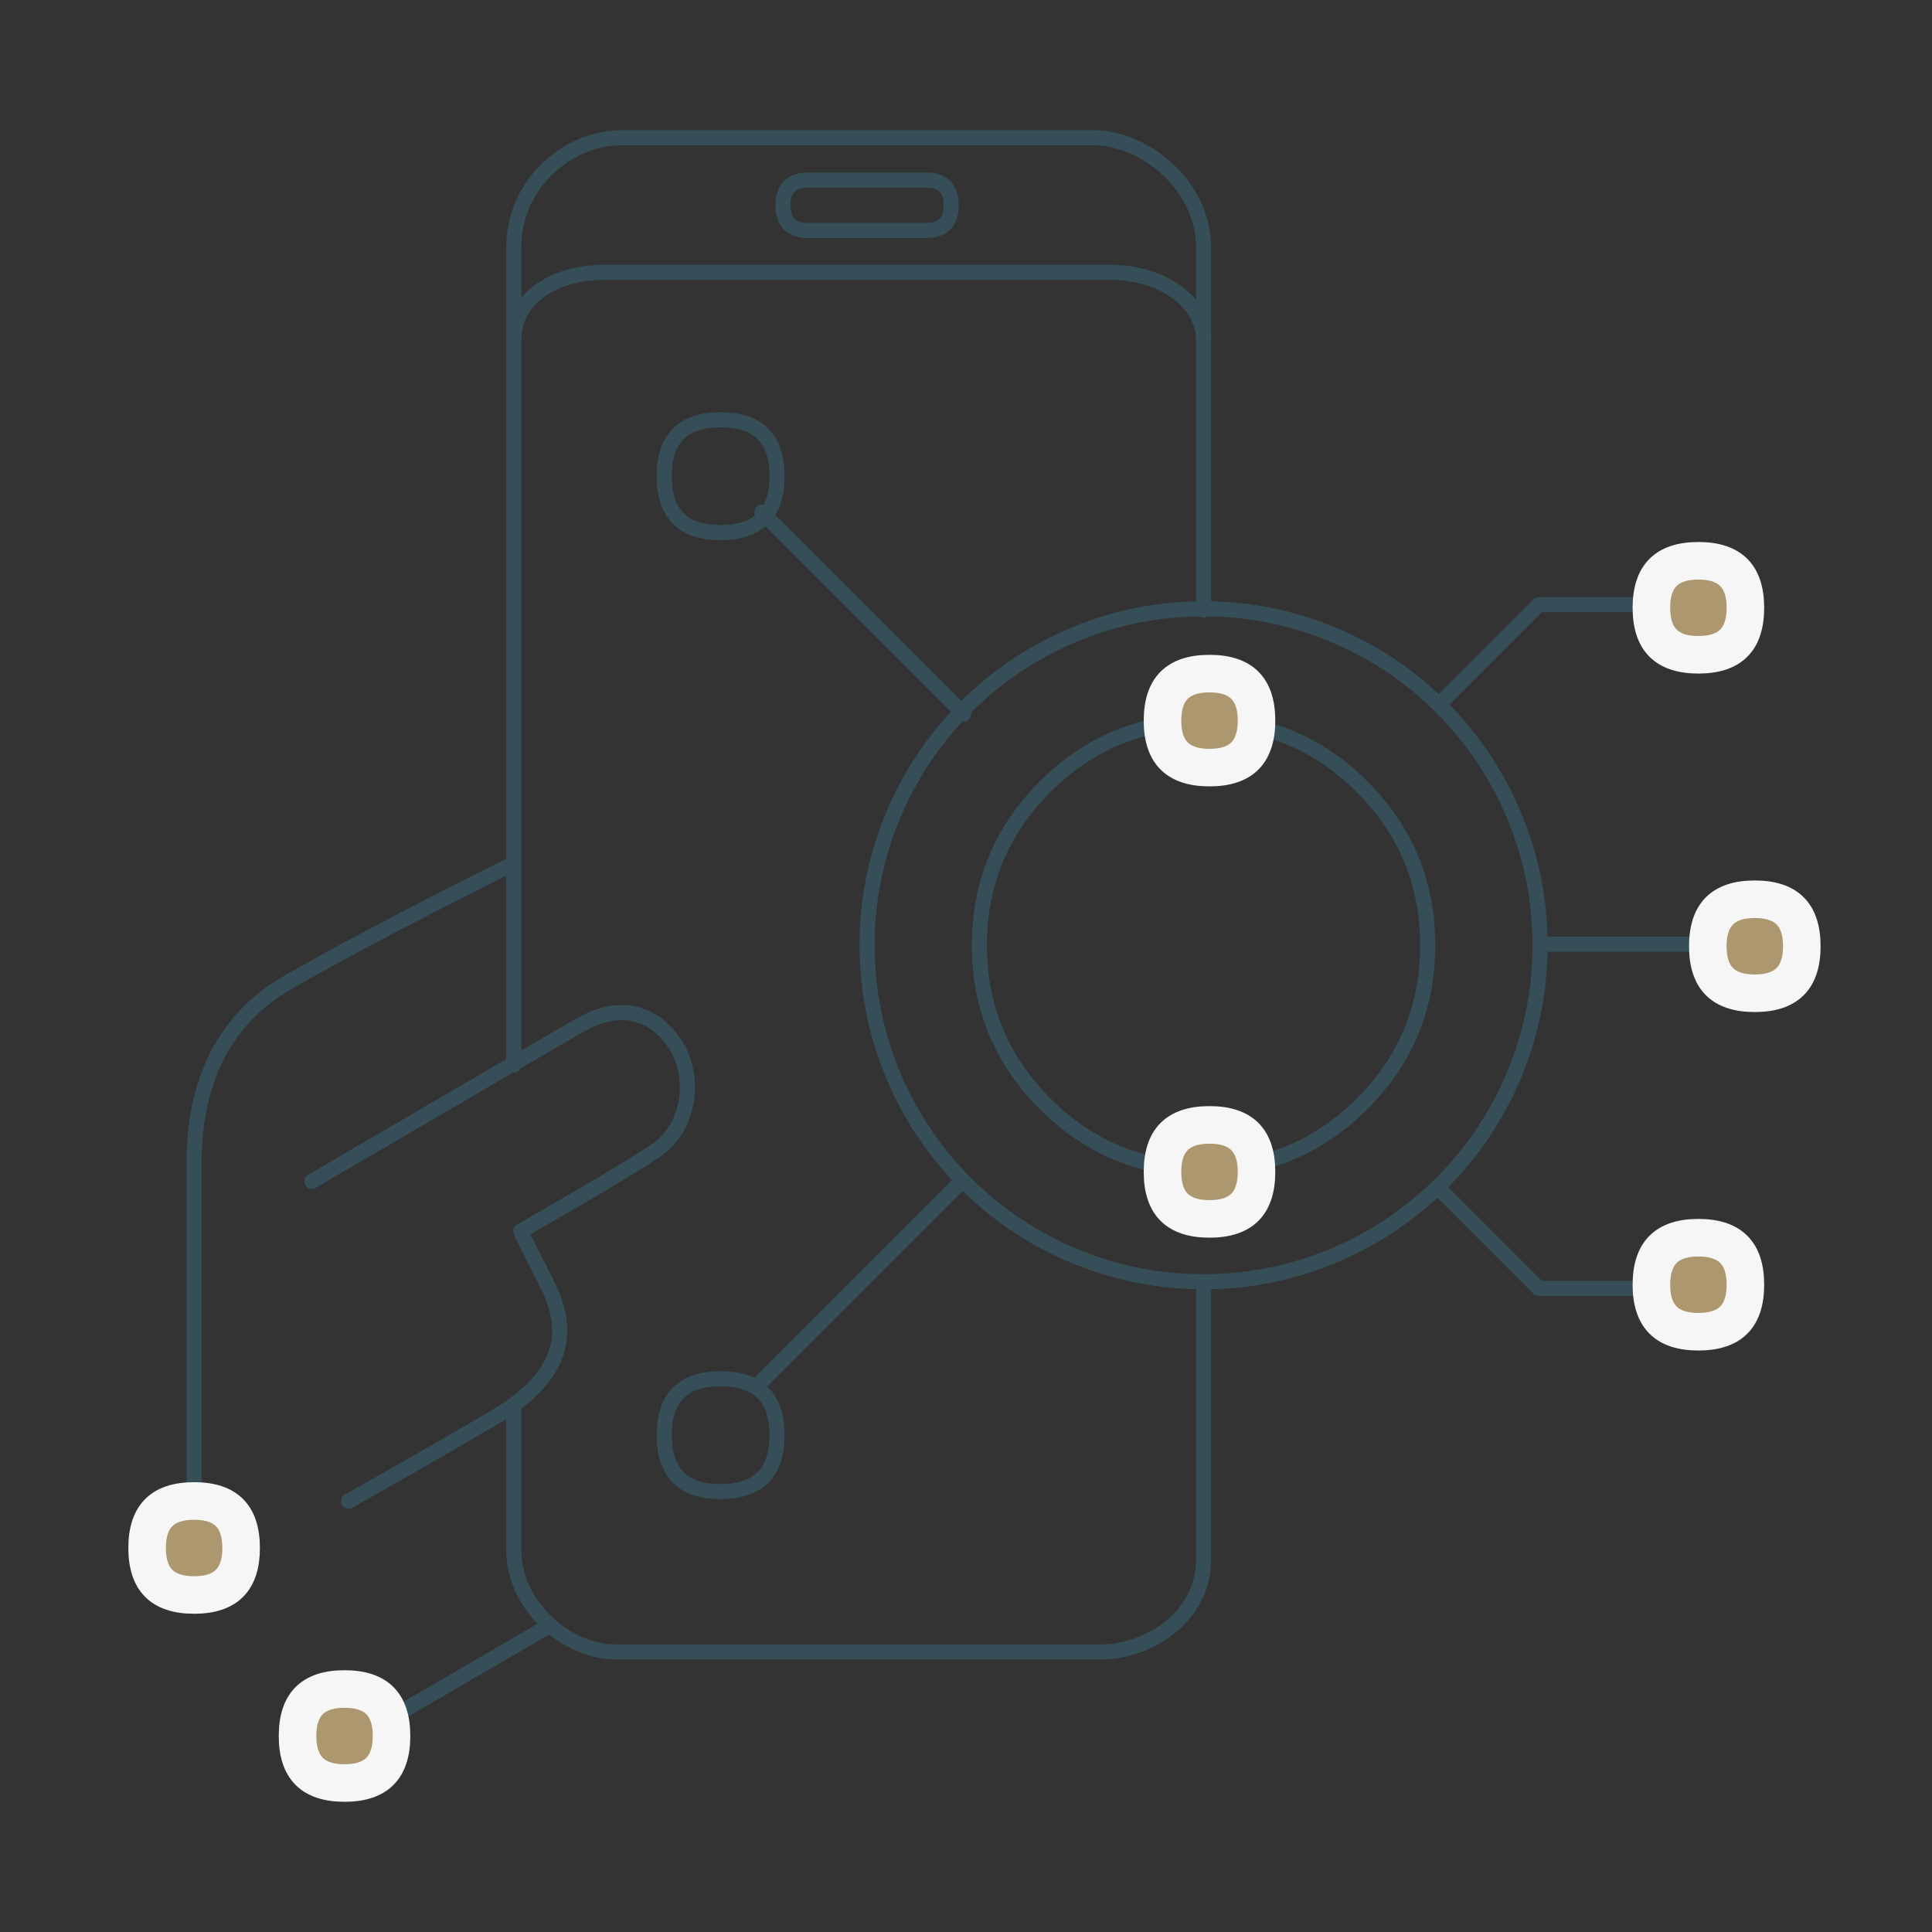 <?xml version="1.0" encoding="UTF-8"?>
<svg width="96px" height="96px" viewBox="0 0 96 96" version="1.1" xmlns="http://www.w3.org/2000/svg" xmlns:xlink="http://www.w3.org/1999/xlink">
    <rect x="0" y="0" width="96" height="96" fill="#333333" stroke="none"/>
    <!-- Generator: Sketch Beta 55.2 (78181) - https://sketchapp.com -->
    <title>tech-t</title>
    <desc>Created with Sketch Beta.</desc>
    <g id="tech-t" stroke="none" stroke-width="1" fill="none" fill-rule="evenodd">
        <rect id="contatiner" x="0" y="0" width="96" height="96"></rect>
        <g id="Group-73" transform="translate(6.375, 6.375)">
            <path d="M19.154,46.544 L19.154,5.914 C19.154,2.749 21.829,0.467 24.534,0.467 L47.923,0.467 C50.575,0.467 53.43,2.903 53.43,5.914 L53.43,23.94 M53.43,57.434 L53.43,71.082 C53.43,74.237 50.346,75.706 48.401,75.706 L24.206,75.706 C21.715,75.706 19.154,73.349 19.154,70.678 L19.154,63.492" id="Stroke-1" stroke="#364E58" stroke-width="0.75" stroke-linecap="round" stroke-linejoin="round"></path>
            <path d="M19.154,10.499 C19.154,8.557 20.993,7.155 23.698,7.155 L48.759,7.155 C51.412,7.155 53.43,8.651 53.43,10.499" id="Stroke-3" stroke="#364E58" stroke-width="0.75" stroke-linecap="round" stroke-linejoin="round"></path>
            <path d="M33.784,2.57 L39.636,2.57 C40.471,2.57 40.889,2.988 40.889,3.823 C40.889,4.659 40.471,5.077 39.636,5.077 L33.784,5.077 C32.948,5.077 32.53,4.659 32.53,3.823 C32.53,2.988 32.948,2.57 33.784,2.57 Z" id="Stroke-5" stroke="#364E58" stroke-width="0.75" stroke-linecap="round" stroke-linejoin="round"></path>
            <path d="M70.15,40.595 C70.15,42.812 69.725,44.944 68.878,46.994 C68.028,49.042 66.82,50.85 65.253,52.418 C63.684,53.985 61.877,55.194 59.828,56.042 C57.78,56.89 55.646,57.314 53.43,57.314 C51.213,57.314 49.079,56.89 47.032,56.042 C44.983,55.194 43.175,53.985 41.607,52.418 C40.039,50.85 38.831,49.042 37.983,46.994 C37.134,44.944 36.71,42.812 36.71,40.595 C36.71,38.377 37.134,36.245 37.983,34.196 C38.831,32.148 40.039,30.34 41.607,28.772 C43.175,27.205 44.983,25.996 47.032,25.148 C49.079,24.299 51.213,23.876 53.43,23.876 C55.646,23.876 57.78,24.299 59.828,25.148 C61.877,25.996 63.684,27.205 65.253,28.772 C66.82,30.34 68.028,32.148 68.878,34.196 C69.725,36.245 70.15,38.377 70.15,40.595 Z" id="Stroke-7" stroke="#364E58" stroke-width="0.75" stroke-linecap="round" stroke-linejoin="round"></path>
            <path d="M64.568,40.595 C64.568,43.67 63.481,46.295 61.306,48.471 C59.131,50.646 56.505,51.733 53.43,51.733 C50.354,51.733 47.728,50.646 45.554,48.471 C43.378,46.295 42.291,43.67 42.291,40.595 C42.291,37.52 43.378,34.894 45.554,32.719 C47.728,30.544 50.354,29.457 53.43,29.457 C56.505,29.457 59.131,30.544 61.306,32.719 C63.481,34.894 64.568,37.52 64.568,40.595 Z" id="Stroke-9" stroke="#364E58" stroke-width="0.75" stroke-linecap="round" stroke-linejoin="round"></path>
            <path d="M9.122,52.324 C16.633,47.934 21.083,45.341 22.475,44.547 C24.562,43.357 26.196,44.038 27.176,45.514 C28.156,46.99 28.032,49.597 26.153,50.836 C24.9,51.661 22.684,52.982 19.502,54.797 C19.654,55.154 20.058,55.963 20.711,57.224 C21.693,59.117 22.32,61.649 18.155,64.079 C15.378,65.699 12.974,67.078 10.941,68.216" id="Stroke-11" stroke="#364E58" stroke-width="0.75" stroke-linecap="round" stroke-linejoin="round"></path>
            <path d="M19.152,36.528 C13.964,39.125 10.336,41.043 7.819,42.508 C4.045,44.705 3.27,48.563 3.27,51.296 L3.27,71.449" id="Stroke-13" stroke="#364E58" stroke-width="0.75" stroke-linecap="round" stroke-linejoin="round"></path>
            <path d="M20.916,74.406 L11.63,79.808" id="Stroke-15" stroke="#364E58" stroke-width="0.75" stroke-linecap="round" stroke-linejoin="round"></path>
            <path d="M41.506,29.101 L31.481,19.075 L41.506,29.101 Z" id="Stroke-17" stroke="#364E58" stroke-width="0.75" stroke-linecap="round" stroke-linejoin="round"></path>
            <path d="M41.405,52.333 L31.186,62.552 L41.405,52.333 Z" id="Stroke-19" stroke="#364E58" stroke-width="0.75" stroke-linecap="round" stroke-linejoin="round"></path>
            <path d="M32.235,17.285 C32.235,19.154 31.3,20.088 29.432,20.088 C27.563,20.088 26.629,19.154 26.629,17.285 C26.629,15.417 27.563,14.483 29.432,14.483 C31.3,14.483 32.235,15.417 32.235,17.285 Z" id="Stroke-21" stroke="#364E58" stroke-width="0.75" stroke-linecap="round" stroke-linejoin="round"></path>
            <path d="M32.235,64.937 C32.235,66.806 31.3,67.74 29.432,67.74 C27.563,67.74 26.629,66.806 26.629,64.937 C26.629,63.068 27.563,62.134 29.432,62.134 C31.3,62.134 32.235,63.068 32.235,64.937 Z" id="Stroke-23" stroke="#364E58" stroke-width="0.75" stroke-linecap="round" stroke-linejoin="round"></path>
            <polyline id="Stroke-25" stroke="#364E58" stroke-width="0.75" stroke-linecap="round" stroke-linejoin="round" points="65.126 28.63 70.085 23.67 76.974 23.67"></polyline>
            <polyline id="Stroke-27" stroke="#364E58" stroke-width="0.75" stroke-linecap="round" stroke-linejoin="round" points="65.207 52.768 70.085 57.646 76.994 57.646"></polyline>
            <path d="M70.157,40.543 L80.475,40.543" id="Stroke-29" stroke="#364E58" stroke-width="0.75" stroke-linecap="round" stroke-linejoin="round"></path>
            <path d="M78.018,21.723 C79.419,21.723 80.12,22.424 80.12,23.826 C80.12,25.227 79.419,25.928 78.018,25.928 C76.616,25.928 75.915,25.227 75.915,23.826 C75.915,22.424 76.616,21.723 78.018,21.723" id="Fill-31" fill="#AD976E"></path>
            <path d="M78.018,21.723 C79.419,21.723 80.12,22.424 80.12,23.826 C80.12,25.227 79.419,25.928 78.018,25.928 C76.616,25.928 75.915,25.227 75.915,23.826 C75.915,22.424 76.616,21.723 78.018,21.723 Z" id="Stroke-33" stroke="#F6F6F6" stroke-width="1.399"></path>
            <path d="M78.018,21.023 C79.886,21.023 80.82,21.958 80.82,23.826 C80.82,25.694 79.886,26.628 78.018,26.628 C76.149,26.628 75.215,25.694 75.215,23.826 C75.215,21.958 76.149,21.023 78.018,21.023 Z" id="Stroke-35" stroke="#F6F6F6" stroke-width="0.932"></path>
            <path d="M80.82,38.542 C82.222,38.542 82.922,39.243 82.922,40.644 C82.922,42.046 82.222,42.746 80.82,42.746 C79.419,42.746 78.718,42.046 78.718,40.644 C78.718,39.243 79.419,38.542 80.82,38.542" id="Fill-37" fill="#AD976E"></path>
            <path d="M80.82,38.542 C82.222,38.542 82.922,39.243 82.922,40.644 C82.922,42.046 82.222,42.746 80.82,42.746 C79.419,42.746 78.718,42.046 78.718,40.644 C78.718,39.243 79.419,38.542 80.82,38.542 Z" id="Stroke-39" stroke="#F6F6F6" stroke-width="1.399"></path>
            <path d="M80.82,37.841 C82.689,37.841 83.623,38.775 83.623,40.644 C83.623,42.513 82.689,43.447 80.82,43.447 C78.952,43.447 78.018,42.513 78.018,40.644 C78.018,38.775 78.952,37.841 80.82,37.841 Z" id="Stroke-41" stroke="#F6F6F6" stroke-width="0.932"></path>
            <path d="M78.018,55.36 C79.419,55.36 80.12,56.061 80.12,57.462 C80.12,58.863 79.419,59.564 78.018,59.564 C76.616,59.564 75.915,58.863 75.915,57.462 C75.915,56.061 76.616,55.36 78.018,55.36" id="Fill-43" fill="#AD976E"></path>
            <path d="M78.018,55.36 C79.419,55.36 80.12,56.061 80.12,57.462 C80.12,58.863 79.419,59.564 78.018,59.564 C76.616,59.564 75.915,58.863 75.915,57.462 C75.915,56.061 76.616,55.36 78.018,55.36 Z" id="Stroke-45" stroke="#F6F6F6" stroke-width="1.399"></path>
            <path d="M78.018,54.659 C79.886,54.659 80.82,55.594 80.82,57.462 C80.82,59.331 79.886,60.265 78.018,60.265 C76.149,60.265 75.215,59.331 75.215,57.462 C75.215,55.594 76.149,54.659 78.018,54.659 Z" id="Stroke-47" stroke="#F6F6F6" stroke-width="0.932"></path>
            <path d="M53.725,27.33 C55.126,27.33 55.827,28.031 55.827,29.432 C55.827,30.834 55.126,31.535 53.725,31.535 C52.323,31.535 51.623,30.834 51.623,29.432 C51.623,28.031 52.323,27.33 53.725,27.33" id="Fill-49" fill="#AD976E"></path>
            <path d="M53.725,27.33 C55.126,27.33 55.827,28.031 55.827,29.432 C55.827,30.834 55.126,31.535 53.725,31.535 C52.323,31.535 51.623,30.834 51.623,29.432 C51.623,28.031 52.323,27.33 53.725,27.33 Z" id="Stroke-51" stroke="#F6F6F6" stroke-width="1.399"></path>
            <path d="M53.725,26.629 C55.593,26.629 56.527,27.564 56.527,29.432 C56.527,31.3 55.593,32.234 53.725,32.234 C51.856,32.234 50.922,31.3 50.922,29.432 C50.922,27.564 51.856,26.629 53.725,26.629 Z" id="Stroke-53" stroke="#F6F6F6" stroke-width="0.932"></path>
            <path d="M53.725,49.754 C55.126,49.754 55.827,50.455 55.827,51.856 C55.827,53.257 55.126,53.958 53.725,53.958 C52.323,53.958 51.623,53.257 51.623,51.856 C51.623,50.455 52.323,49.754 53.725,49.754" id="Fill-55" fill="#AD976E"></path>
            <path d="M53.725,49.754 C55.126,49.754 55.827,50.455 55.827,51.856 C55.827,53.257 55.126,53.958 53.725,53.958 C52.323,53.958 51.623,53.257 51.623,51.856 C51.623,50.455 52.323,49.754 53.725,49.754 Z" id="Stroke-57" stroke="#F6F6F6" stroke-width="1.399"></path>
            <path d="M53.725,49.053 C55.593,49.053 56.527,49.987 56.527,51.856 C56.527,53.725 55.593,54.659 53.725,54.659 C51.856,54.659 50.922,53.725 50.922,51.856 C50.922,49.987 51.856,49.053 53.725,49.053 Z" id="Stroke-59" stroke="#F6F6F6" stroke-width="0.932"></path>
            <path d="M10.745,77.784 C12.146,77.784 12.847,78.485 12.847,79.886 C12.847,81.288 12.146,81.989 10.745,81.989 C9.343,81.989 8.643,81.288 8.643,79.886 C8.643,78.485 9.343,77.784 10.745,77.784" id="Fill-61" fill="#AD976E"></path>
            <path d="M10.745,77.784 C12.146,77.784 12.847,78.485 12.847,79.886 C12.847,81.288 12.146,81.989 10.745,81.989 C9.343,81.989 8.643,81.288 8.643,79.886 C8.643,78.485 9.343,77.784 10.745,77.784 Z" id="Stroke-63" stroke="#F6F6F6" stroke-width="1.399"></path>
            <path d="M10.745,77.083 C12.613,77.083 13.547,78.017 13.547,79.886 C13.547,81.755 12.613,82.689 10.745,82.689 C8.876,82.689 7.942,81.755 7.942,79.886 C7.942,78.017 8.876,77.083 10.745,77.083 Z" id="Stroke-65" stroke="#F6F6F6" stroke-width="0.932"></path>
            <path d="M3.27,68.441 C4.672,68.441 5.373,69.142 5.373,70.543 C5.373,71.945 4.672,72.646 3.27,72.646 C1.869,72.646 1.168,71.945 1.168,70.543 C1.168,69.142 1.869,68.441 3.27,68.441" id="Fill-67" fill="#AD976E"></path>
            <path d="M3.27,68.441 C4.672,68.441 5.373,69.142 5.373,70.543 C5.373,71.945 4.672,72.646 3.27,72.646 C1.869,72.646 1.168,71.945 1.168,70.543 C1.168,69.142 1.869,68.441 3.27,68.441 Z" id="Stroke-69" stroke="#F6F6F6" stroke-width="1.399"></path>
            <path d="M3.27,67.74 C5.139,67.74 6.073,68.675 6.073,70.543 C6.073,72.411 5.139,73.346 3.27,73.346 C1.402,73.346 0.468,72.411 0.468,70.543 C0.468,68.675 1.402,67.74 3.27,67.74 Z" id="Stroke-71" stroke="#F6F6F6" stroke-width="0.932"></path>
        </g>
    </g>
</svg>
